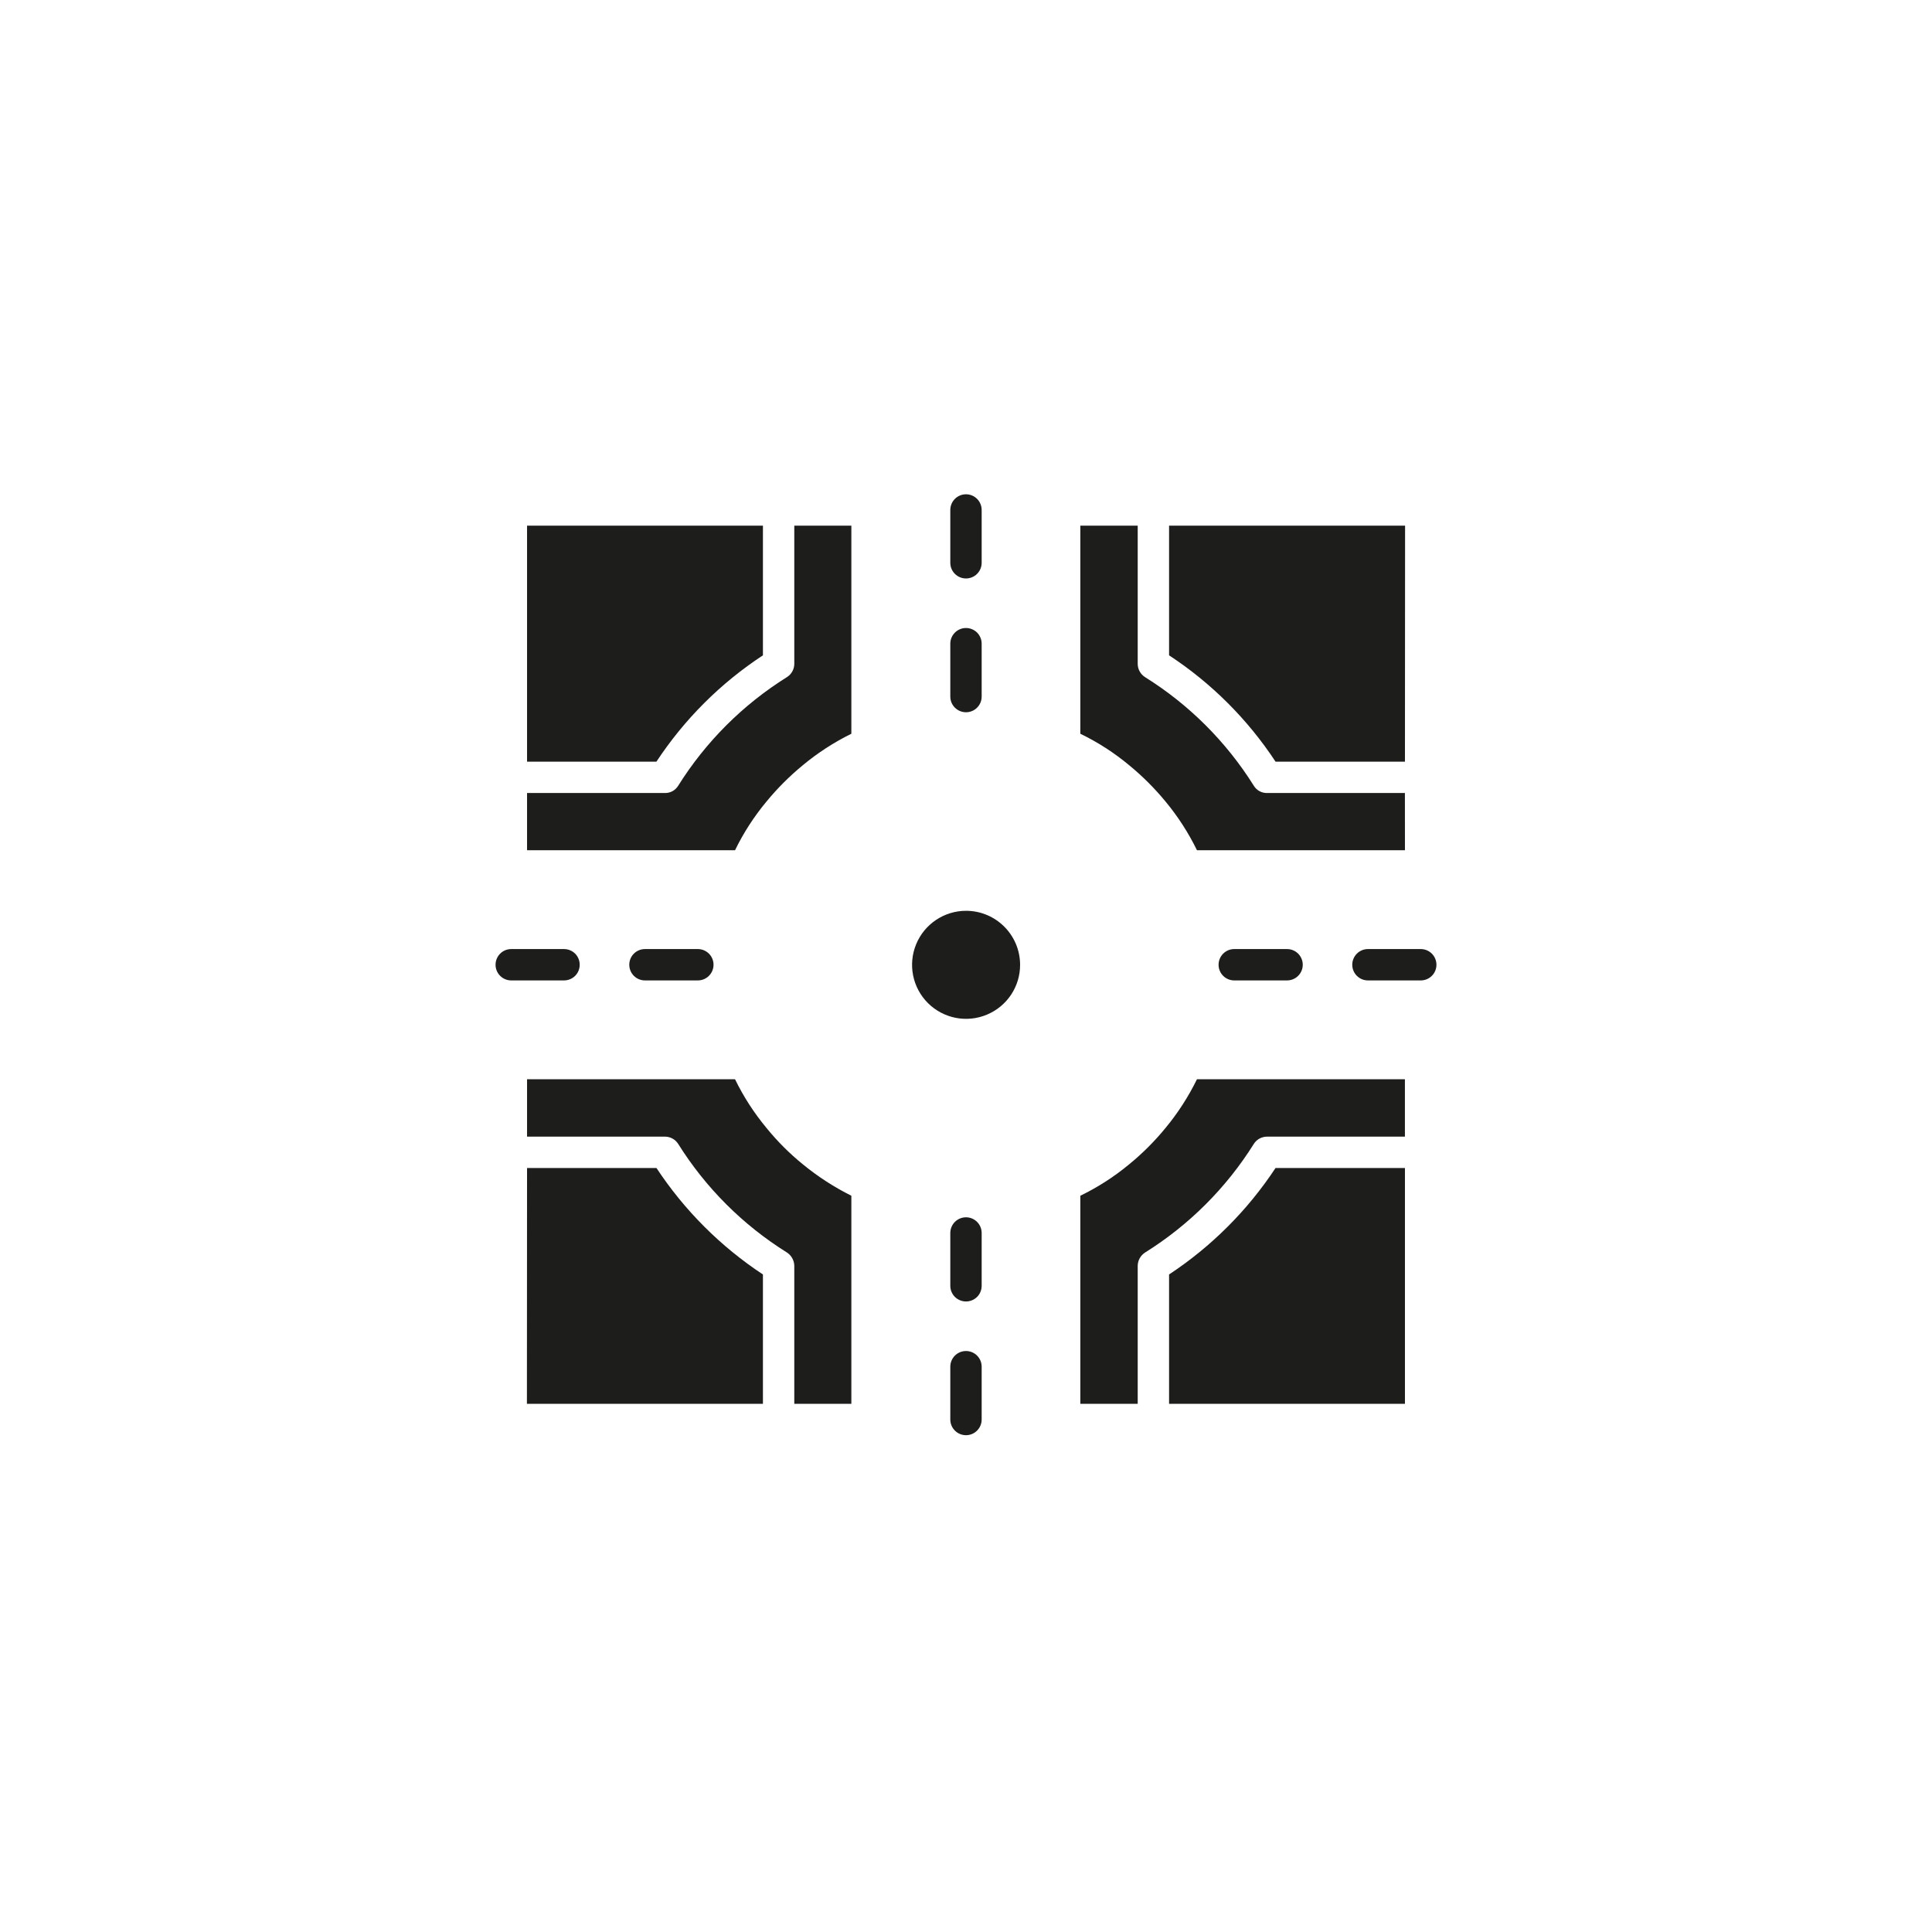 <?xml version="1.0" encoding="UTF-8"?> <svg xmlns="http://www.w3.org/2000/svg" width="56" height="56" viewBox="0 0 56 56" fill="none"><path d="M28 26.4C27.367 26.401 26.797 26.783 26.555 27.369C26.314 27.955 26.448 28.627 26.897 29.075C27.346 29.522 28.02 29.655 28.604 29.411C29.189 29.168 29.57 28.597 29.568 27.964C29.566 27.099 28.865 26.4 28 26.4Z" fill="#1D1D1B"></path><path d="M22.114 18.995V15.236H15.277V22.077H19.027C19.835 20.85 20.885 19.801 22.114 18.995Z" fill="#1D1D1B"></path><path d="M22.218 23.232C22.533 22.849 22.885 22.497 23.268 22.182C23.7 21.823 24.173 21.516 24.677 21.268V15.236H23.023V19.241C23.023 19.398 22.942 19.544 22.809 19.627C21.534 20.424 20.457 21.499 19.659 22.773C19.577 22.908 19.431 22.989 19.273 22.986H15.277V24.645H21.305C21.551 24.139 21.858 23.665 22.218 23.232Z" fill="#1D1D1B"></path><path d="M40.727 15.236H33.886V18.995C35.115 19.801 36.165 20.85 36.972 22.077H40.723L40.727 15.236Z" fill="#1D1D1B"></path><path d="M40.722 22.986H36.727C36.569 22.989 36.422 22.908 36.341 22.773C35.543 21.499 34.466 20.424 33.191 19.628C33.058 19.544 32.977 19.398 32.977 19.241V15.236H31.314V21.268C31.824 21.515 32.301 21.823 32.736 22.186C33.119 22.501 33.471 22.853 33.786 23.236C34.144 23.668 34.449 24.142 34.695 24.645H40.723L40.722 22.986Z" fill="#1D1D1B"></path><path d="M22.114 36.941C20.887 36.132 19.837 35.082 19.028 33.855H15.277L15.273 40.691H22.114L22.114 36.941Z" fill="#1D1D1B"></path><path d="M24.677 34.659C24.176 34.409 23.706 34.105 23.273 33.75C22.884 33.434 22.53 33.08 22.214 32.691C21.856 32.259 21.55 31.786 21.305 31.282H15.277V32.946H19.273C19.43 32.946 19.576 33.026 19.659 33.159C20.457 34.433 21.534 35.508 22.809 36.304C22.941 36.39 23.02 36.534 23.023 36.691V40.691H24.677L24.677 34.659Z" fill="#1D1D1B"></path><path d="M33.782 32.696C33.466 33.082 33.114 33.434 32.727 33.75C32.294 34.109 31.819 34.414 31.314 34.659V40.691H32.977V36.691C32.979 36.534 33.059 36.39 33.191 36.305C34.466 35.508 35.543 34.433 36.341 33.159C36.424 33.026 36.57 32.946 36.727 32.946H40.722V31.282H34.695C34.447 31.788 34.141 32.263 33.782 32.696Z" fill="#1D1D1B"></path><path d="M33.886 36.941V40.691H40.723V33.855H36.972C36.163 35.082 35.113 36.132 33.886 36.941Z" fill="#1D1D1B"></path><path d="M28.454 14.782C28.454 14.531 28.251 14.327 28 14.327C27.749 14.327 27.545 14.531 27.545 14.782V16.312C27.545 16.564 27.749 16.767 28 16.767C28.251 16.767 28.454 16.564 28.454 16.312V14.782Z" fill="#1D1D1B"></path><path d="M28 18.203C27.749 18.203 27.545 18.407 27.545 18.658V20.191C27.545 20.442 27.749 20.645 28 20.645C28.251 20.645 28.454 20.442 28.454 20.191V18.658C28.454 18.538 28.407 18.422 28.322 18.336C28.236 18.251 28.12 18.203 28 18.203Z" fill="#1D1D1B"></path><path d="M28 37.724C28.12 37.724 28.236 37.676 28.322 37.591C28.407 37.506 28.454 37.39 28.454 37.269V35.739C28.454 35.488 28.251 35.284 28 35.284C27.749 35.284 27.545 35.488 27.545 35.739V37.269C27.545 37.39 27.593 37.506 27.678 37.591C27.764 37.676 27.88 37.724 28 37.724Z" fill="#1D1D1B"></path><path d="M27.545 41.145C27.545 41.396 27.749 41.6 28 41.6C28.251 41.6 28.454 41.396 28.454 41.145V39.615C28.454 39.363 28.251 39.16 28 39.16C27.749 39.16 27.545 39.363 27.545 39.615V41.145Z" fill="#1D1D1B"></path><path d="M41.181 27.509H39.651C39.4 27.509 39.196 27.713 39.196 27.964C39.196 28.215 39.4 28.418 39.651 28.418H41.181C41.433 28.418 41.636 28.215 41.636 27.964C41.636 27.713 41.433 27.509 41.181 27.509Z" fill="#1D1D1B"></path><path d="M35.775 27.509C35.524 27.509 35.321 27.713 35.321 27.964C35.321 28.215 35.524 28.418 35.775 28.418H37.306C37.557 28.418 37.761 28.215 37.761 27.964C37.761 27.713 37.557 27.509 37.306 27.509H35.775Z" fill="#1D1D1B"></path><path d="M20.227 28.418C20.478 28.418 20.682 28.215 20.682 27.963C20.682 27.712 20.478 27.509 20.227 27.509H18.694C18.443 27.509 18.24 27.712 18.24 27.963C18.24 28.215 18.443 28.418 18.694 28.418H20.227Z" fill="#1D1D1B"></path><path d="M16.803 27.964C16.803 27.843 16.756 27.727 16.671 27.642C16.585 27.557 16.47 27.509 16.349 27.509H14.818C14.567 27.509 14.364 27.712 14.364 27.964C14.364 28.215 14.567 28.418 14.818 28.418H16.349C16.469 28.418 16.585 28.37 16.671 28.285C16.756 28.2 16.803 28.084 16.803 27.964Z" fill="#1D1D1B"></path></svg> 